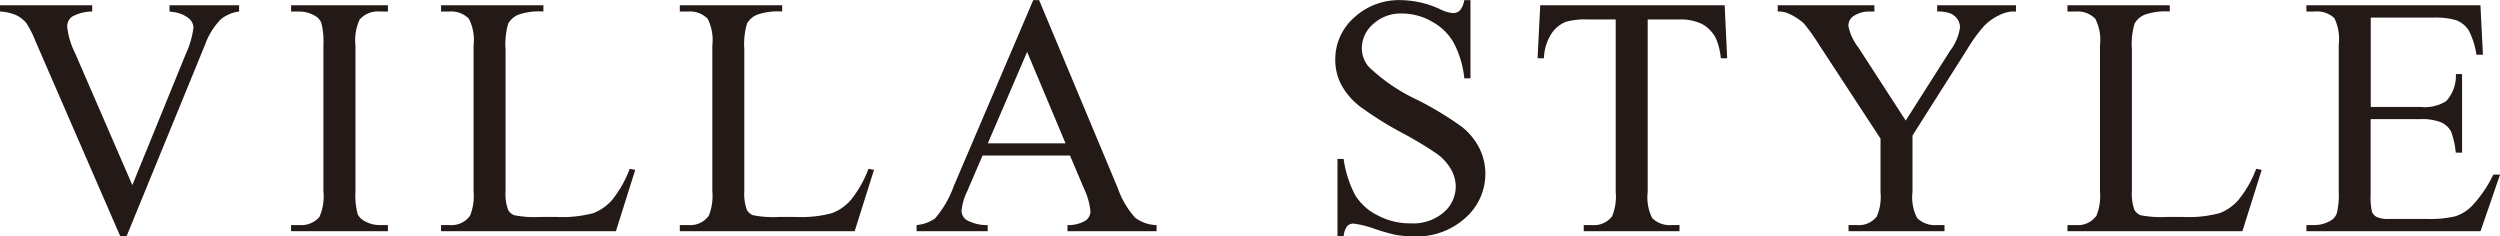 <svg xmlns="http://www.w3.org/2000/svg" width="175.844" height="16.62"><path d="M11.921.37v.44a1.6 1.6 0 01.2.03 2.245 2.245 0 011.148.44.9.9 0 01.34.65 6.247 6.247 0 01-.551 1.89l-3.75 9.2L5.265 3.7a5.315 5.315 0 01-.539-1.83.854.854 0 01.328-.69 2.956 2.956 0 011.43-.37V.37H-.009v.44a3.291 3.291 0 011.154.26 2.124 2.124 0 01.721.57 7.888 7.888 0 01.645 1.29l5.953 13.7h.433L14.44 3.1a4.873 4.873 0 011.1-1.75 2.547 2.547 0 011.277-.54V.37h-4.9zm14.791 15.46a2.128 2.128 0 01-1.066-.28 1.061 1.061 0 01-.492-.5 5.3 5.3 0 01-.152-1.6V3.19a3.45 3.45 0 01.293-1.81 1.688 1.688 0 011.418-.57h.574V.37h-6.812v.44h.563a2.193 2.193 0 011.078.28 1.071 1.071 0 01.48.5 5.3 5.3 0 01.152 1.6v10.26a3.576 3.576 0 01-.281 1.81 1.7 1.7 0 01-1.43.57h-.562v.43h6.809v-.43h-.572zm16.37-1.8a3.331 3.331 0 01-1.348.96 8.391 8.391 0 01-2.566.27h-1.16a7.431 7.431 0 01-1.828-.12.86.86 0 01-.434-.36 3.29 3.29 0 01-.187-1.34V3.46a5.142 5.142 0 01.188-1.8 1.46 1.46 0 01.7-.62 4.443 4.443 0 011.775-.23V.37h-7.2v.44h.6a1.732 1.732 0 011.359.51 3.29 3.29 0 01.328 1.87v10.25a3.75 3.75 0 01-.246 1.73 1.6 1.6 0 01-1.441.66h-.6v.43h12.3l1.359-4.31-.387-.08a7.928 7.928 0 01-1.212 2.16zm16.794 0a3.331 3.331 0 01-1.348.96 8.392 8.392 0 01-2.566.27h-1.16a7.432 7.432 0 01-1.828-.12.86.86 0 01-.434-.36 3.292 3.292 0 01-.187-1.34V3.46a5.144 5.144 0 01.188-1.8 1.46 1.46 0 01.7-.62 4.442 4.442 0 011.775-.23V.37h-7.2v.44h.6a1.732 1.732 0 011.359.51 3.292 3.292 0 01.328 1.87v10.25a3.749 3.749 0 01-.246 1.73 1.6 1.6 0 01-1.441.66h-.6v.43h12.3l1.359-4.31-.387-.08a7.928 7.928 0 01-1.213 2.16zm16.354-.8a4.817 4.817 0 01.469 1.63.8.8 0 01-.334.65 2.331 2.331 0 01-1.283.32v.43h6.27v-.43a2.517 2.517 0 01-1.518-.53 6.1 6.1 0 01-1.213-2.07L73.09.01h-.415l-5.59 13.08a7.064 7.064 0 01-1.324 2.28 2.7 2.7 0 01-1.289.46v.43h5v-.43a2.9 2.9 0 01-1.494-.36.79.79 0 01-.346-.64 4 4 0 01.4-1.38l1.078-2.51h6.152zm-6.75-3.15l2.766-6.43 2.7 6.43H69.48zM102.991.01a1.43 1.43 0 01-.31.73.7.7 0 01-.5.18 2.625 2.625 0 01-.925-.29 6.77 6.77 0 00-2.684-.62 4.654 4.654 0 00-3.34 1.24 3.891 3.891 0 00-1.312 2.94A3.739 3.739 0 0094.365 6a4.843 4.843 0 001.307 1.5 24.458 24.458 0 002.9 1.82 26.318 26.318 0 012.5 1.5 3.466 3.466 0 011 1.11 2.47 2.47 0 01.322 1.18 2.4 2.4 0 01-.849 1.83 3.288 3.288 0 01-2.315.77 4.828 4.828 0 01-2.326-.56 3.874 3.874 0 01-1.576-1.41 7.731 7.731 0 01-.82-2.56h-.433v5.45h.434a1.413 1.413 0 01.252-.73.6.6 0 01.463-.17 6.9 6.9 0 011.447.36 12.814 12.814 0 001.506.43 7.643 7.643 0 001.3.11 5.08 5.08 0 003.6-1.31 4.115 4.115 0 001.4-3.11 4 4 0 00-.439-1.82 4.477 4.477 0 00-1.254-1.5 23.631 23.631 0 00-3.041-1.84 12.716 12.716 0 01-3.457-2.34 2.006 2.006 0 01-.5-1.32 2.272 2.272 0 01.8-1.7 2.861 2.861 0 012.016-.74 4.26 4.26 0 012.085.55 3.92 3.92 0 011.553 1.49 6.78 6.78 0 01.756 2.52h.434V.01h-.434zm5.345.36l-.187 3.73h.445a3.433 3.433 0 01.516-1.71 2.2 2.2 0 011.042-.86 5.344 5.344 0 011.583-.16h1.91v12.14a3.551 3.551 0 01-.258 1.71 1.606 1.606 0 01-1.43.61h-.562v.43h6.738v-.43h-.551a1.752 1.752 0 01-1.371-.49 3.247 3.247 0 01-.316-1.83V1.37h2.238a3.437 3.437 0 011.588.32 2.4 2.4 0 01.967 1 4.588 4.588 0 01.351 1.41h.446l-.176-3.73h-12.973zm27.92.44a2.523 2.523 0 01.949.14 1.175 1.175 0 01.486.41 1.04 1.04 0 01.17.58 3.6 3.6 0 01-.7 1.64l-3.117 4.9-3.317-5.12a3.686 3.686 0 01-.714-1.52.82.82 0 01.462-.77 1.97 1.97 0 011.014-.26h.352V.37h-6.8v.44a1.714 1.714 0 01.68.11 4.141 4.141 0 011.142.71 13.312 13.312 0 011.049 1.46l4.359 6.66v3.76a3.567 3.567 0 01-.257 1.71 1.607 1.607 0 01-1.43.61h-.563v.43h6.75v-.43h-.515a1.8 1.8 0 01-1.407-.49 3.155 3.155 0 01-.328-1.83V9.53l3.832-6.04a10.657 10.657 0 011.184-1.64 3.408 3.408 0 011.066-.77 2.392 2.392 0 01.891-.27h.305V.37h-5.543v.44zm21.219 13.22a3.328 3.328 0 01-1.347.96 8.394 8.394 0 01-2.567.27h-1.16a7.433 7.433 0 01-1.828-.12.857.857 0 01-.433-.36 3.272 3.272 0 01-.188-1.34V3.46a5.115 5.115 0 01.188-1.8 1.454 1.454 0 01.7-.62 4.44 4.44 0 011.775-.23V.37h-7.195v.44h.6a1.732 1.732 0 011.359.51 3.288 3.288 0 01.328 1.87v10.25a3.75 3.75 0 01-.246 1.73 1.6 1.6 0 01-1.441.66h-.6v.43h12.305l1.359-4.31-.387-.08a7.9 7.9 0 01-1.222 2.16zm13.63-12.79a5.2 5.2 0 011.653.18 1.854 1.854 0 01.884.71 5.505 5.505 0 01.545 1.72h.457l-.176-3.48h-12.241v.44h.563a1.787 1.787 0 011.406.47 3.387 3.387 0 01.305 1.86v10.32a5.516 5.516 0 01-.135 1.54.968.968 0 01-.51.56 2.224 2.224 0 01-1.066.27h-.563v.43h12.248l1.372-3.98h-.472a8.867 8.867 0 01-1.488 2.19 2.95 2.95 0 01-1.172.74 7.5 7.5 0 01-1.957.19h-2.7a1.97 1.97 0 01-.89-.14.735.735 0 01-.328-.36 4.811 4.811 0 01-.094-1.28V8.38h3.492a3.652 3.652 0 011.477.23 1.466 1.466 0 01.691.65 6.008 6.008 0 01.328 1.48h.441V5.21h-.434a2.635 2.635 0 01-.68 1.9 2.8 2.8 0 01-1.816.41h-3.492V1.24h4.359z" fill="#231916" fill-rule="evenodd"/></svg>